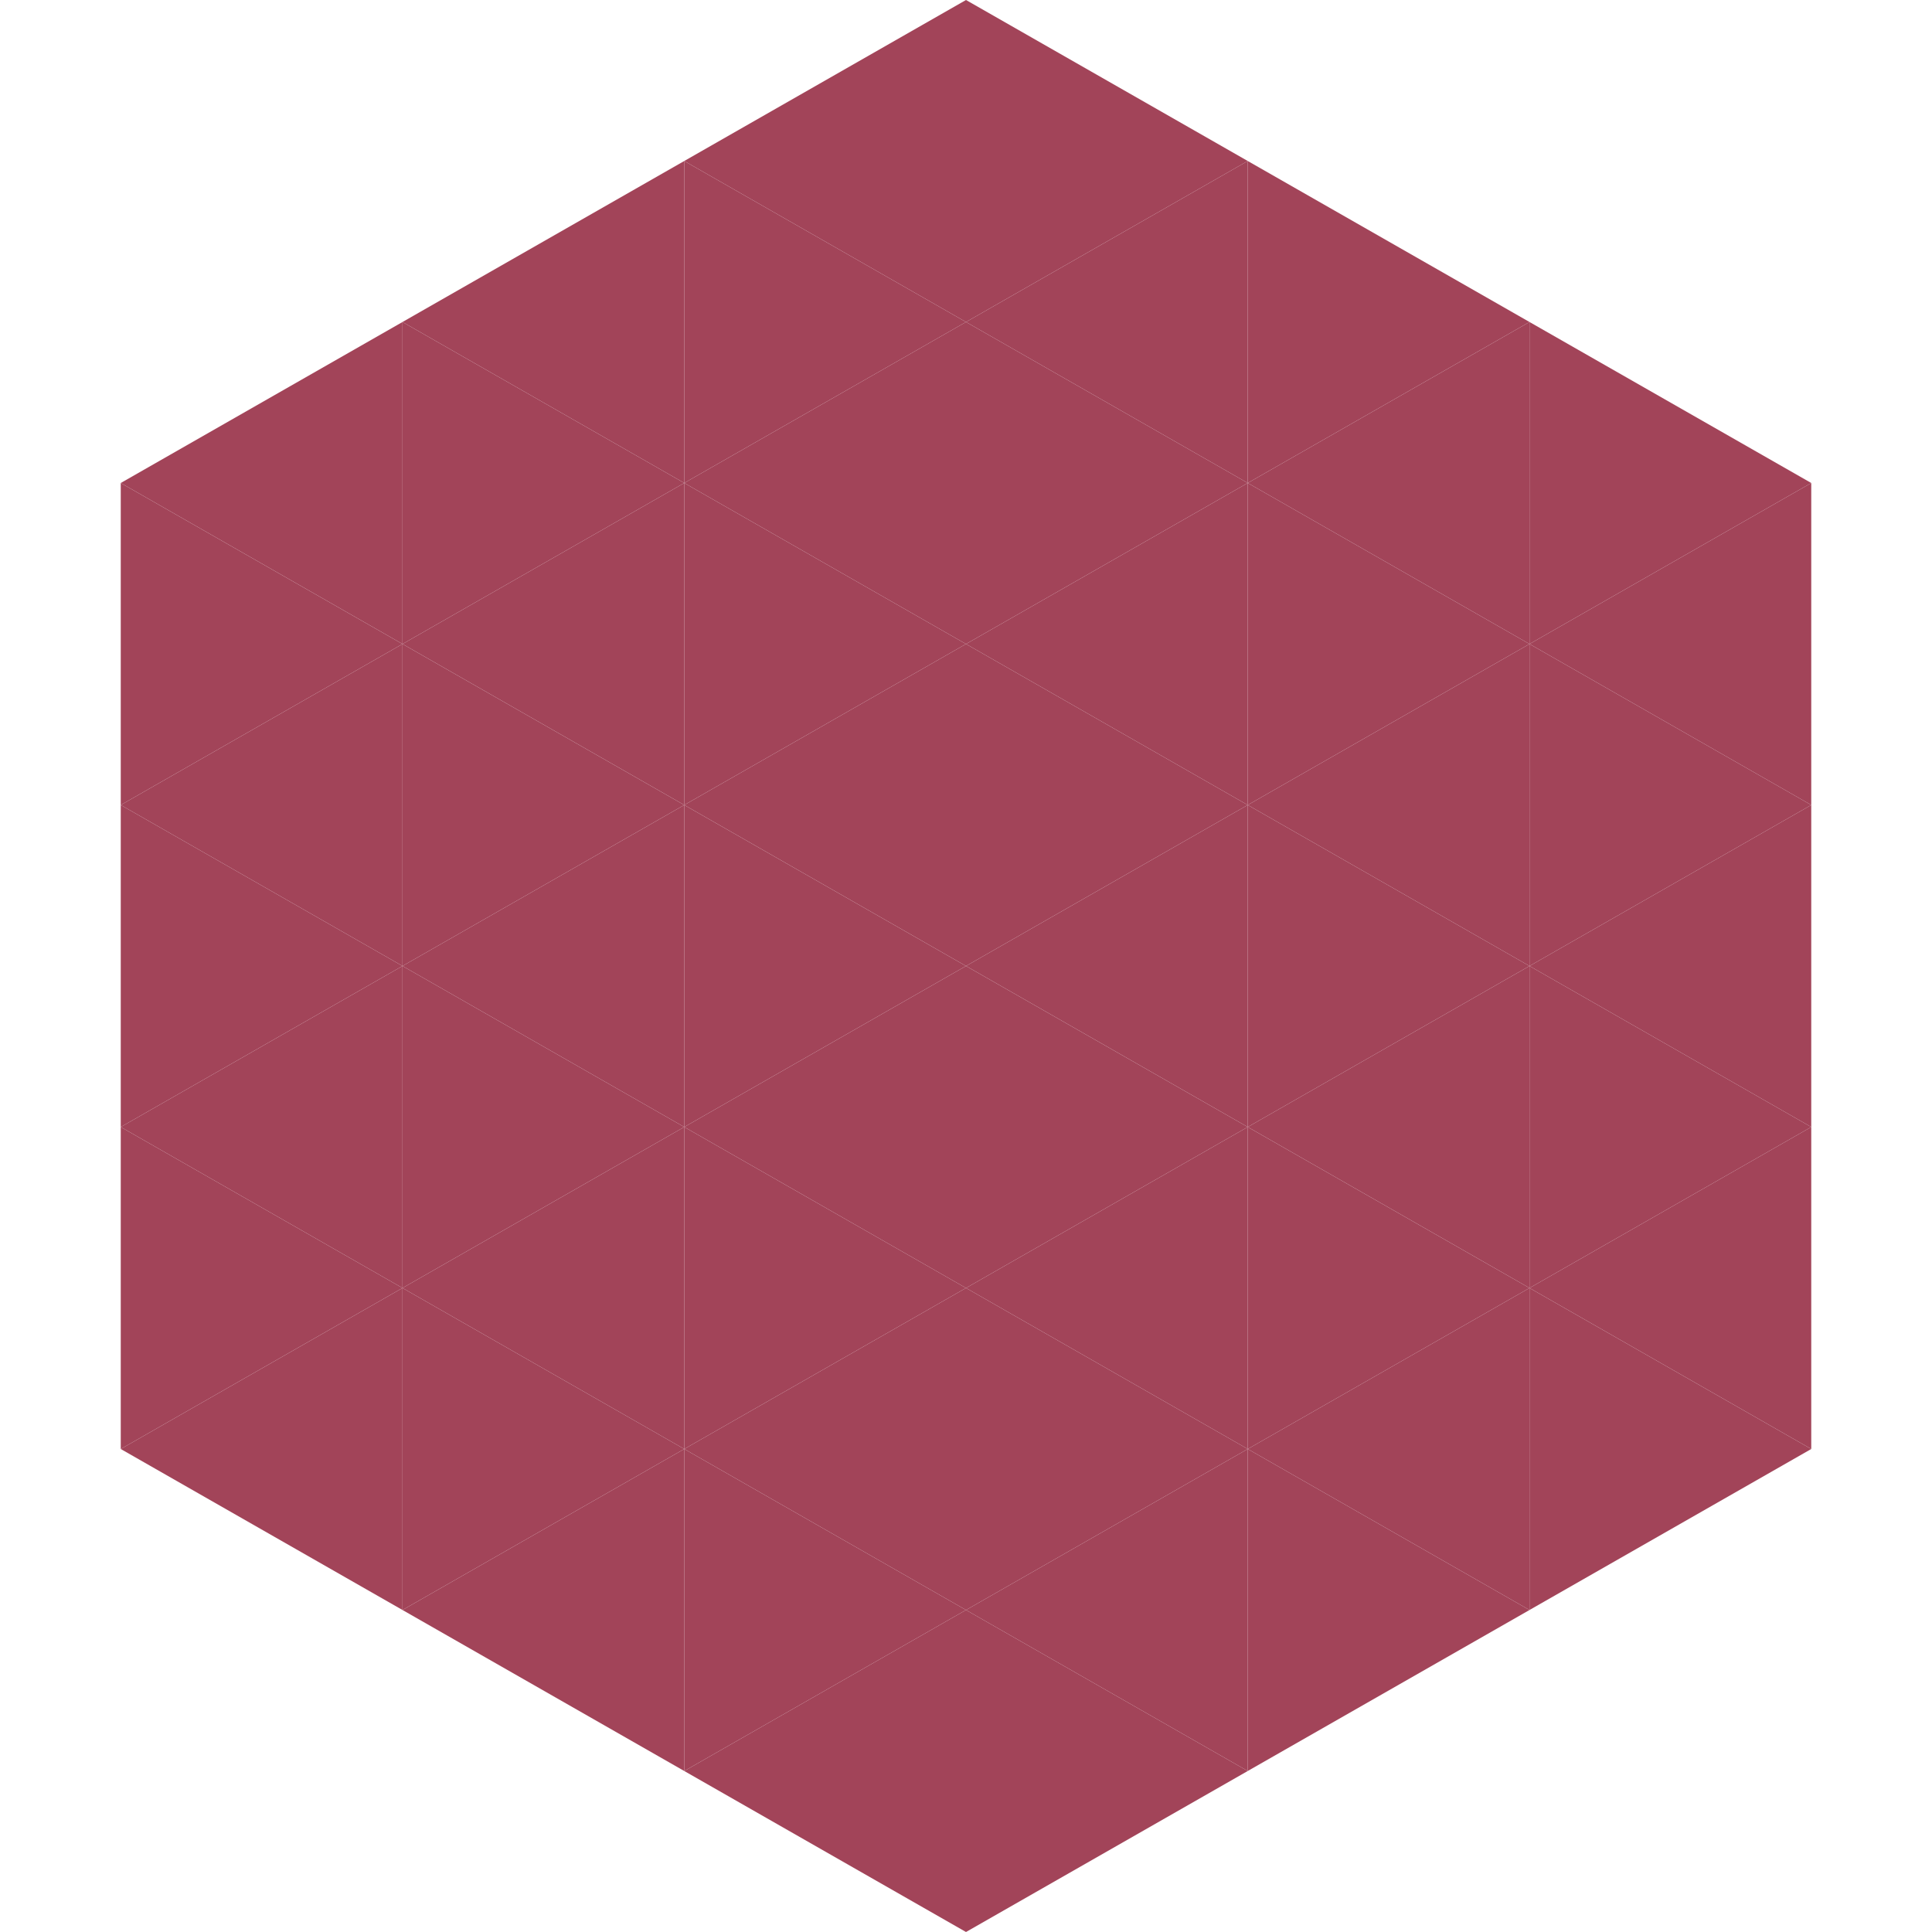 <?xml version="1.0"?>
<!-- Generated by SVGo -->
<svg width="240" height="240"
     xmlns="http://www.w3.org/2000/svg"
     xmlns:xlink="http://www.w3.org/1999/xlink">
<polygon points="50,40 15,60 50,80" style="fill:rgb(162,68,89)" />
<polygon points="190,40 225,60 190,80" style="fill:rgb(162,68,89)" />
<polygon points="15,60 50,80 15,100" style="fill:rgb(162,68,89)" />
<polygon points="225,60 190,80 225,100" style="fill:rgb(162,68,89)" />
<polygon points="50,80 15,100 50,120" style="fill:rgb(162,68,89)" />
<polygon points="190,80 225,100 190,120" style="fill:rgb(162,68,89)" />
<polygon points="15,100 50,120 15,140" style="fill:rgb(162,68,89)" />
<polygon points="225,100 190,120 225,140" style="fill:rgb(162,68,89)" />
<polygon points="50,120 15,140 50,160" style="fill:rgb(162,68,89)" />
<polygon points="190,120 225,140 190,160" style="fill:rgb(162,68,89)" />
<polygon points="15,140 50,160 15,180" style="fill:rgb(162,68,89)" />
<polygon points="225,140 190,160 225,180" style="fill:rgb(162,68,89)" />
<polygon points="50,160 15,180 50,200" style="fill:rgb(162,68,89)" />
<polygon points="190,160 225,180 190,200" style="fill:rgb(162,68,89)" />
<polygon points="15,180 50,200 15,220" style="fill:rgb(255,255,255); fill-opacity:0" />
<polygon points="225,180 190,200 225,220" style="fill:rgb(255,255,255); fill-opacity:0" />
<polygon points="50,0 85,20 50,40" style="fill:rgb(255,255,255); fill-opacity:0" />
<polygon points="190,0 155,20 190,40" style="fill:rgb(255,255,255); fill-opacity:0" />
<polygon points="85,20 50,40 85,60" style="fill:rgb(162,68,89)" />
<polygon points="155,20 190,40 155,60" style="fill:rgb(162,68,89)" />
<polygon points="50,40 85,60 50,80" style="fill:rgb(162,68,89)" />
<polygon points="190,40 155,60 190,80" style="fill:rgb(162,68,89)" />
<polygon points="85,60 50,80 85,100" style="fill:rgb(162,68,89)" />
<polygon points="155,60 190,80 155,100" style="fill:rgb(162,68,89)" />
<polygon points="50,80 85,100 50,120" style="fill:rgb(162,68,89)" />
<polygon points="190,80 155,100 190,120" style="fill:rgb(162,68,89)" />
<polygon points="85,100 50,120 85,140" style="fill:rgb(162,68,89)" />
<polygon points="155,100 190,120 155,140" style="fill:rgb(162,68,89)" />
<polygon points="50,120 85,140 50,160" style="fill:rgb(162,68,89)" />
<polygon points="190,120 155,140 190,160" style="fill:rgb(162,68,89)" />
<polygon points="85,140 50,160 85,180" style="fill:rgb(162,68,89)" />
<polygon points="155,140 190,160 155,180" style="fill:rgb(162,68,89)" />
<polygon points="50,160 85,180 50,200" style="fill:rgb(162,68,89)" />
<polygon points="190,160 155,180 190,200" style="fill:rgb(162,68,89)" />
<polygon points="85,180 50,200 85,220" style="fill:rgb(162,68,89)" />
<polygon points="155,180 190,200 155,220" style="fill:rgb(162,68,89)" />
<polygon points="120,0 85,20 120,40" style="fill:rgb(162,68,89)" />
<polygon points="120,0 155,20 120,40" style="fill:rgb(162,68,89)" />
<polygon points="85,20 120,40 85,60" style="fill:rgb(162,68,89)" />
<polygon points="155,20 120,40 155,60" style="fill:rgb(162,68,89)" />
<polygon points="120,40 85,60 120,80" style="fill:rgb(162,68,89)" />
<polygon points="120,40 155,60 120,80" style="fill:rgb(162,68,89)" />
<polygon points="85,60 120,80 85,100" style="fill:rgb(162,68,89)" />
<polygon points="155,60 120,80 155,100" style="fill:rgb(162,68,89)" />
<polygon points="120,80 85,100 120,120" style="fill:rgb(162,68,89)" />
<polygon points="120,80 155,100 120,120" style="fill:rgb(162,68,89)" />
<polygon points="85,100 120,120 85,140" style="fill:rgb(162,68,89)" />
<polygon points="155,100 120,120 155,140" style="fill:rgb(162,68,89)" />
<polygon points="120,120 85,140 120,160" style="fill:rgb(162,68,89)" />
<polygon points="120,120 155,140 120,160" style="fill:rgb(162,68,89)" />
<polygon points="85,140 120,160 85,180" style="fill:rgb(162,68,89)" />
<polygon points="155,140 120,160 155,180" style="fill:rgb(162,68,89)" />
<polygon points="120,160 85,180 120,200" style="fill:rgb(162,68,89)" />
<polygon points="120,160 155,180 120,200" style="fill:rgb(162,68,89)" />
<polygon points="85,180 120,200 85,220" style="fill:rgb(162,68,89)" />
<polygon points="155,180 120,200 155,220" style="fill:rgb(162,68,89)" />
<polygon points="120,200 85,220 120,240" style="fill:rgb(162,68,89)" />
<polygon points="120,200 155,220 120,240" style="fill:rgb(162,68,89)" />
<polygon points="85,220 120,240 85,260" style="fill:rgb(255,255,255); fill-opacity:0" />
<polygon points="155,220 120,240 155,260" style="fill:rgb(255,255,255); fill-opacity:0" />
</svg>
